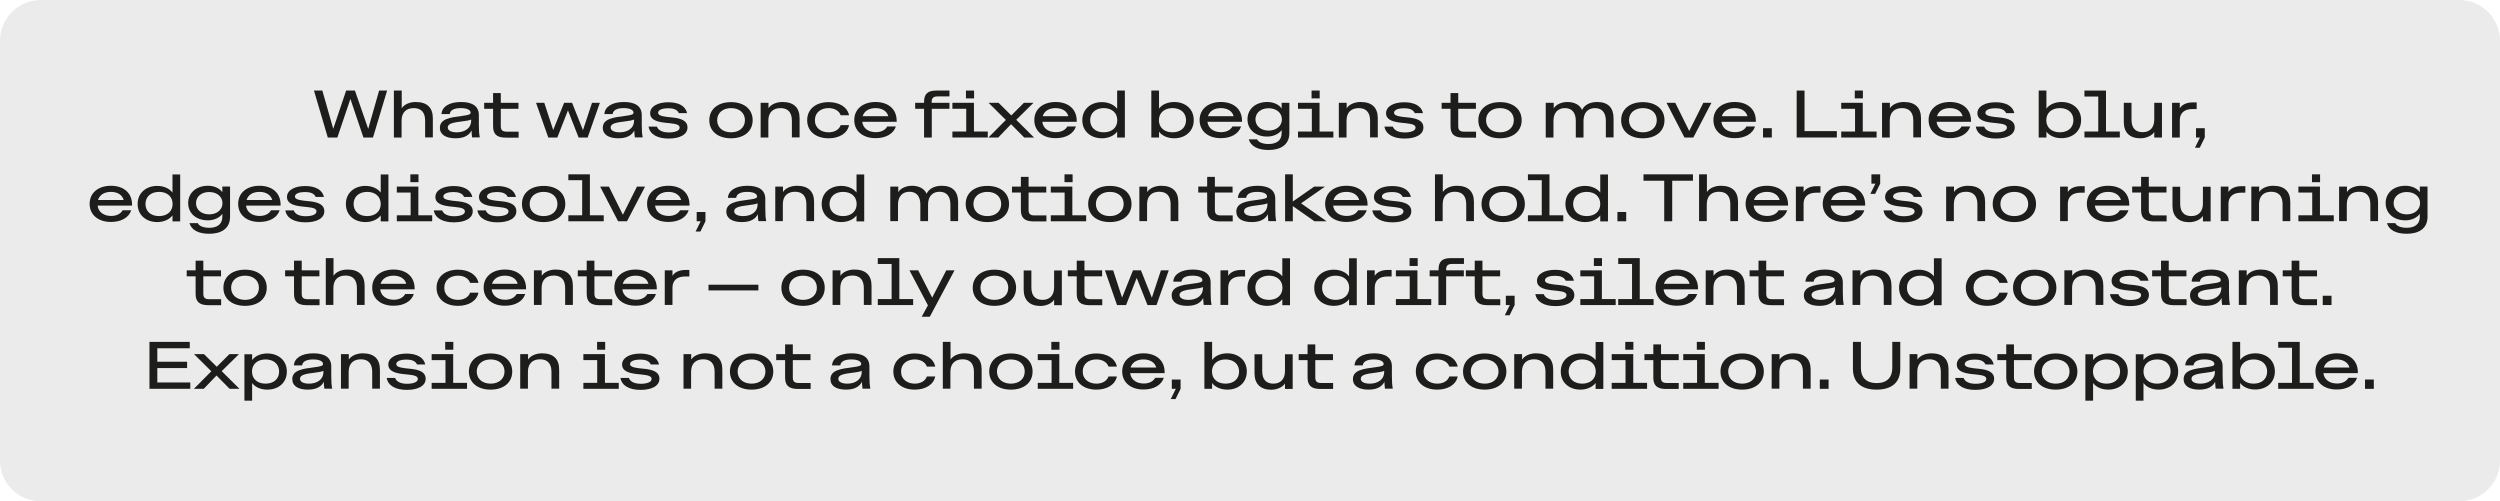 <?xml version="1.0" encoding="utf-8"?>
<!-- Generator: Adobe Illustrator 29.5.1, SVG Export Plug-In . SVG Version: 9.03 Build 0)  -->
<svg version="1.1" id="Calque_1" xmlns="http://www.w3.org/2000/svg" xmlns:xlink="http://www.w3.org/1999/xlink" x="0px" y="0px"
	 width="1880px" height="377px" viewBox="0 0 1880 377" style="enable-background:new 0 0 1880 377;" xml:space="preserve">
<style type="text/css">
	.Ombre_x0020_portée{fill:none;}
	.Lueur_x0020_externe_x0020_5 pt{fill:none;}
	.Néon_x0020_bleu{fill:none;stroke:#8AACDA;stroke-width:7;stroke-linecap:round;stroke-linejoin:round;}
	.Ton_x0020_clair_x0020_chrome{fill:url(#SVGID_1_);stroke:#FFFFFF;stroke-width:0.363;stroke-miterlimit:1;}
	.Swing_GS{fill:#FFDD00;}
	.Alysse_GS{fill:#A6D0E4;}
	.st0{fill:#EBEBEB;}
	.st1{fill:#1D1D1B;}
	.st2{fill:none;}
	.st3{fill:#FFFF00;}
</style>
<linearGradient id="SVGID_1_" gradientUnits="userSpaceOnUse" x1="828.395" y1="6288.552" x2="828.395" y2="6287.552">
	<stop  offset="0" style="stop-color:#656565"/>
	<stop  offset="0.618" style="stop-color:#1B1B1B"/>
	<stop  offset="0.629" style="stop-color:#545454"/>
	<stop  offset="0.983" style="stop-color:#3E3E3E"/>
</linearGradient>
<path class="st0" d="M1849.3,377H30.7C13.7,377,0,363.2,0,346.3L0,30.7C0,13.7,13.7,0,30.7,0l1818.6,0c17,0,30.7,13.7,30.7,30.7
	v315.6C1880,363.2,1866.3,377,1849.3,377z"/>
<g>
	<path class="st1" d="M236.1,68.1h6.3l8.2,28.8l9.7-28.8h6.6l10,28.8l8.2-28.8h6l-10.6,35.3h-7.2l-9.8-29l-9.8,29h-7.2L236.1,68.1z"
		/>
	<path class="st1" d="M296.3,68.1h5.8v13.3c1.8-2.9,6-4.7,10.5-4.7c8.5,0,12.9,4.2,12.9,12.2v14.4h-5.8V90.7c0-6.2-3-9.4-8.5-9.4
		c-5.6,0-9.2,3.1-9.2,9.4v12.7h-5.8V68.1z"/>
	<path class="st1" d="M330.8,96.1c0-6.8,7.9-7.8,16.5-8.9c5.5-0.7,6.6-1.2,6.6-2.5c0-1.9-2.5-3.4-7.4-3.4c-4.9,0-8,1.5-8.3,4.5H332
		c0.3-5.4,5.6-9.1,14.7-9.1c8.1,0,13.4,2.9,13.4,9.8v7.2c0,4.6,0.2,6.8,0.7,9.6H355c-0.2-1.5-0.4-3.7-0.4-5.2c-1.6,3.2-5,5.9-12,5.9
		C335.5,104,330.8,101.4,330.8,96.1z M354.3,90.7v-0.8c-1.7,0.7-3.6,1-6.9,1.4c-6.3,0.8-10.7,1.5-10.7,4.5c0,2.4,2.7,3.7,6.8,3.7
		C349.3,99.5,354.3,96.6,354.3,90.7z"/>
	<path class="st1" d="M370.8,94.9V81.8h-6.7v-4.5h6.7V70h5.8v7.3h13.3v4.5h-13.3v13.1c0,3.1,1.4,4.1,4.5,4.1h8.9v4.5H380
		C373.3,103.4,370.8,100.6,370.8,94.9z"/>
	<path class="st1" d="M403.1,77.3h6.2l6.7,20.5l8.2-20.5h6l8.2,20.6l6.8-20.6h5.9l-9.2,26.1h-6.8L427.1,83l-8,20.4h-6.8L403.1,77.3z
		"/>
	<path class="st1" d="M453.3,96.1c0-6.8,7.9-7.8,16.5-8.9c5.5-0.7,6.6-1.2,6.6-2.5c0-1.9-2.5-3.4-7.4-3.4c-4.9,0-8,1.5-8.3,4.5h-6.2
		c0.3-5.4,5.6-9.1,14.7-9.1c8.1,0,13.4,2.9,13.4,9.8v7.2c0,4.6,0.2,6.8,0.7,9.6h-5.9c-0.2-1.5-0.4-3.7-0.4-5.2
		c-1.6,3.2-5,5.9-12,5.9C458,104,453.3,101.4,453.3,96.1z M476.8,90.7v-0.8c-1.7,0.7-3.6,1-6.9,1.4c-6.3,0.8-10.7,1.5-10.7,4.5
		c0,2.4,2.7,3.7,6.8,3.7C471.8,99.5,476.8,96.6,476.8,90.7z"/>
	<path class="st1" d="M487.7,95.2h6.3c1,2.9,4.4,4.4,9,4.4c4.5,0,8.1-1.2,8.1-3.6c0-2.1-2.4-2.8-7-3.3l-4.7-0.5
		c-6.7-0.8-10.5-2.8-10.5-7c0-5.2,5.7-8.3,13.7-8.3c7.5,0,12.9,2.7,14.1,8.2h-6.2c-1.2-2.8-4.3-3.7-8-3.7c-3.6,0-7.6,0.9-7.6,3.4
		c0,1.6,1.8,2.5,6.5,3.1l4.7,0.5c6.5,0.7,10.9,2.6,10.9,7.4c0,5.5-5.9,8.4-14.2,8.4S488.7,101.1,487.7,95.2z"/>
	<path class="st1" d="M533.4,90.4c0-8.3,6.5-13.6,16.3-13.6c9.8,0,16.3,5.3,16.3,13.6s-6.5,13.6-16.3,13.6
		C539.9,104,533.4,98.7,533.4,90.4z M560.2,90.4c0-5.5-4.2-9.1-10.4-9.1c-6.2,0-10.5,3.6-10.5,9.1c0,5.5,4.2,9.1,10.5,9.1
		C555.9,99.5,560.2,95.9,560.2,90.4z"/>
	<path class="st1" d="M572.1,77.3h5.8v4.1c1.8-2.9,6-4.7,10.5-4.7c8.5,0,12.9,4.2,12.9,12.2v14.4h-5.8V90.7c0-6.2-3-9.4-8.5-9.4
		c-5.6,0-9.2,3.1-9.2,9.4v12.7h-5.8V77.3z"/>
	<path class="st1" d="M607,90.4c0-8.5,6.7-13.6,16.1-13.6c7.9,0,14.1,3.6,15.4,9.9h-6.3c-1.2-3.5-4.8-5.4-9.1-5.4
		c-5.7,0-10.3,3.2-10.3,9.1s4.7,9.1,10.3,9.1c4.3,0,7.9-1.9,9.1-5.4h6.3c-1.3,6.3-7.5,9.9-15.4,9.9C613.7,104,607,98.9,607,90.4z"/>
	<path class="st1" d="M642.4,90.3c0-8.5,6.8-13.6,16-13.6c9.3,0,15.9,5.1,15.9,14.2v0.7h-25.9c0.6,5.1,4.9,7.8,10.2,7.8
		c3.9,0,7.1-1.5,8.6-4.3h6.5c-1.8,5.6-7.7,8.8-15.1,8.8C649.2,104,642.4,98.8,642.4,90.3z M648.7,87.4h19.3c-1-3.8-4.6-6.1-9.6-6.1
		C653.5,81.3,649.9,83.5,648.7,87.4z"/>
	<path class="st1" d="M694.9,81.8h-6.7v-4.5h6.7v-0.7c0-5.7,2.5-8.5,9.2-8.5h9.9v4.4h-8.9c-3,0-4.5,1.1-4.5,4.1v0.7H714v4.5h-13.3
		v21.6h-5.8V81.8z"/>
	<path class="st1" d="M716.2,77.3h16.2v21.6h10.4v4.5h-26.6v-4.5h10.4V81.8h-10.4V77.3z M726.4,68.1h6.1V74h-6.1V68.1z"/>
	<path class="st1" d="M756.4,90.2l-13-12.9h7.5l9.6,9.5l9.5-9.5h7.2l-13,12.8l13.4,13.3h-7.4l-9.9-10l-9.6,10h-7.4L756.4,90.2z"/>
	<path class="st1" d="M777.8,90.3c0-8.5,6.8-13.6,16-13.6c9.3,0,15.9,5.1,15.9,14.2v0.7h-25.9c0.6,5.1,4.9,7.8,10.2,7.8
		c3.9,0,7.1-1.5,8.6-4.3h6.5c-1.8,5.6-7.7,8.8-15.1,8.8C784.5,104,777.8,98.8,777.8,90.3z M784.1,87.4h19.3c-1-3.8-4.6-6.1-9.6-6.1
		C788.8,81.3,785.3,83.5,784.1,87.4z"/>
	<path class="st1" d="M813.9,90.4c0-8.7,6.8-13.6,14.7-13.6c5.2,0,9.3,2.1,11.5,5V68.1h5.8v35.3h-5.8V99c-2.2,2.9-6.3,5-11.5,5
		C820.7,104,813.9,99.1,813.9,90.4z M840.2,90.4c0-5.5-4-9.1-10.2-9.1c-6.1,0-10.2,3.6-10.2,9.1c0,5.5,4,9.1,10.2,9.1
		C836.2,99.5,840.2,95.9,840.2,90.4z"/>
	<path class="st1" d="M871.6,99v4.4h-5.8V68.1h5.8v13.6c2-2.9,6.2-5,11.4-5c8,0,14.7,4.9,14.7,13.6S891,104,883,104
		C877.8,104,873.6,101.9,871.6,99z M891.9,90.4c0-5.5-4-9.1-10.2-9.1c-6.1,0-10.2,3.6-10.2,9.1c0,5.5,4,9.1,10.2,9.1
		C887.9,99.5,891.9,95.9,891.9,90.4z"/>
	<path class="st1" d="M902.1,90.3c0-8.5,6.8-13.6,16-13.6c9.3,0,15.9,5.1,15.9,14.2v0.7H908c0.6,5.1,4.9,7.8,10.2,7.8
		c3.9,0,7.1-1.5,8.6-4.3h6.5c-1.8,5.6-7.7,8.8-15.1,8.8C908.8,104,902.1,98.8,902.1,90.3z M908.4,87.4h19.3c-1-3.8-4.6-6.1-9.6-6.1
		C913.1,81.3,909.6,83.5,908.4,87.4z"/>
	<path class="st1" d="M939.1,104.8h6.3c0.8,2.1,4.1,3.5,8.5,3.5c5.6,0,9.9-2.3,9.9-8.3v-2.2c-1.7,2.5-5.7,4.9-10.8,4.9
		c-8.8,0-14.9-5.2-14.9-13c0-7.7,6.1-13,14.9-13c5.2,0,9.1,2.3,10.8,4.9v-4.3h5.8V100c0,9.2-7,12.8-15.7,12.8
		C945.9,112.8,940.5,109.9,939.1,104.8z M964,89.8c0-5-4.2-8.4-10-8.4c-5.8,0-9.9,3.4-9.9,8.4s4.2,8.4,9.9,8.4
		C959.8,98.2,964,94.7,964,89.8z"/>
	<path class="st1" d="M976.1,77.3h16.2v21.6h10.4v4.5h-26.6v-4.5h10.4V81.8h-10.4V77.3z M986.3,68.1h6.1V74h-6.1V68.1z"/>
	<path class="st1" d="M1006.9,77.3h5.8v4.1c1.8-2.9,6-4.7,10.5-4.7c8.5,0,12.9,4.2,12.9,12.2v14.4h-5.8V90.7c0-6.2-3-9.4-8.5-9.4
		c-5.6,0-9.2,3.1-9.2,9.4v12.7h-5.8V77.3z"/>
	<path class="st1" d="M1041.1,95.2h6.3c1,2.9,4.4,4.4,9,4.4c4.5,0,8.1-1.2,8.1-3.6c0-2.1-2.4-2.8-7-3.3l-4.7-0.5
		c-6.7-0.8-10.5-2.8-10.5-7c0-5.2,5.7-8.3,13.7-8.3c7.5,0,12.9,2.7,14.1,8.2h-6.2c-1.2-2.8-4.3-3.7-8-3.7c-3.6,0-7.6,0.9-7.6,3.4
		c0,1.6,1.8,2.5,6.5,3.1l4.7,0.5c6.5,0.7,10.9,2.6,10.9,7.4c0,5.5-5.9,8.4-14.2,8.4S1042.1,101.1,1041.1,95.2z"/>
	<path class="st1" d="M1090.8,94.9V81.8h-6.7v-4.5h6.7V70h5.8v7.3h13.3v4.5h-13.3v13.1c0,3.1,1.4,4.1,4.5,4.1h8.9v4.5h-9.9
		C1093.3,103.4,1090.8,100.6,1090.8,94.9z"/>
	<path class="st1" d="M1111.7,90.4c0-8.3,6.5-13.6,16.3-13.6c9.8,0,16.3,5.3,16.3,13.6s-6.5,13.6-16.3,13.6
		C1118.2,104,1111.7,98.7,1111.7,90.4z M1138.4,90.4c0-5.5-4.2-9.1-10.4-9.1c-6.2,0-10.5,3.6-10.5,9.1c0,5.5,4.2,9.1,10.5,9.1
		C1134.2,99.5,1138.4,95.9,1138.4,90.4z"/>
	<path class="st1" d="M1162.6,77.3h5.8v4.2c1.5-2.7,5.6-4.8,10.3-4.8c5.3,0,9.4,2.2,11,6c1.8-3.9,6-6,11.5-6
		c8.1,0,12.2,4.4,12.2,12.2v14.4h-5.8V90.9c0-6.1-2.8-9.6-8.2-9.6c-5.1,0-8.6,3.3-8.6,9.6v12.5h-5.8V90.9c0-6.1-2.8-9.6-8.2-9.6
		c-5.1,0-8.6,3.3-8.6,9.6v12.5h-5.8V77.3z"/>
	<path class="st1" d="M1219.1,90.4c0-8.3,6.5-13.6,16.3-13.6c9.8,0,16.3,5.3,16.3,13.6s-6.5,13.6-16.3,13.6
		C1225.6,104,1219.1,98.7,1219.1,90.4z M1245.9,90.4c0-5.5-4.2-9.1-10.4-9.1c-6.2,0-10.5,3.6-10.5,9.1c0,5.5,4.2,9.1,10.5,9.1
		C1241.6,99.5,1245.9,95.9,1245.9,90.4z"/>
	<path class="st1" d="M1253.2,77.3h6.6l10.5,21.2l10.6-21.2h6.1l-13.6,26.1h-6.7L1253.2,77.3z"/>
	<path class="st1" d="M1288.5,90.3c0-8.5,6.8-13.6,16-13.6c9.3,0,15.9,5.1,15.9,14.2v0.7h-25.9c0.6,5.1,4.9,7.8,10.2,7.8
		c3.9,0,7.1-1.5,8.6-4.3h6.5c-1.8,5.6-7.7,8.8-15.1,8.8C1295.2,104,1288.5,98.8,1288.5,90.3z M1294.8,87.4h19.3
		c-1-3.8-4.6-6.1-9.6-6.1C1299.6,81.3,1296,83.5,1294.8,87.4z"/>
	<path class="st1" d="M1325.8,103.4v-7h6.6v7H1325.8z"/>
	<path class="st1" d="M1351.1,68.1h5.9v30.5h24.3v4.8h-30.2V68.1z"/>
	<path class="st1" d="M1384.6,77.3h16.2v21.6h10.4v4.5h-26.6v-4.5h10.4V81.8h-10.4V77.3z M1394.8,68.1h6.1V74h-6.1V68.1z"/>
	<path class="st1" d="M1415.4,77.3h5.8v4.1c1.8-2.9,6-4.7,10.5-4.7c8.5,0,12.9,4.2,12.9,12.2v14.4h-5.8V90.7c0-6.2-3-9.4-8.5-9.4
		c-5.6,0-9.2,3.1-9.2,9.4v12.7h-5.8V77.3z"/>
	<path class="st1" d="M1450.3,90.3c0-8.5,6.8-13.6,16-13.6c9.3,0,15.9,5.1,15.9,14.2v0.7h-25.9c0.6,5.1,4.9,7.8,10.2,7.8
		c3.9,0,7.1-1.5,8.6-4.3h6.5c-1.8,5.6-7.7,8.8-15.1,8.8C1457,104,1450.3,98.8,1450.3,90.3z M1456.6,87.4h19.3
		c-1-3.8-4.6-6.1-9.6-6.1C1461.3,81.3,1457.8,83.5,1456.6,87.4z"/>
	<path class="st1" d="M1485.8,95.2h6.3c1,2.9,4.4,4.4,9,4.4c4.5,0,8.1-1.2,8.1-3.6c0-2.1-2.4-2.8-7-3.3l-4.7-0.5
		c-6.7-0.8-10.5-2.8-10.5-7c0-5.2,5.7-8.3,13.7-8.3c7.5,0,12.9,2.7,14.1,8.2h-6.2c-1.2-2.8-4.3-3.7-8-3.7c-3.6,0-7.6,0.9-7.6,3.4
		c0,1.6,1.8,2.5,6.5,3.1l4.7,0.5c6.5,0.7,10.9,2.6,10.9,7.4c0,5.5-5.9,8.4-14.2,8.4S1486.7,101.1,1485.8,95.2z"/>
	<path class="st1" d="M1538.9,99v4.4h-5.8V68.1h5.8v13.6c2-2.9,6.2-5,11.4-5c8,0,14.7,4.9,14.7,13.6s-6.7,13.6-14.7,13.6
		C1545.2,104,1541,101.9,1538.9,99z M1559.2,90.4c0-5.5-4-9.1-10.2-9.1c-6.1,0-10.2,3.6-10.2,9.1c0,5.5,4,9.1,10.2,9.1
		C1555.2,99.5,1559.2,95.9,1559.2,90.4z"/>
	<path class="st1" d="M1567.5,68.1h16.2v30.8h10.4v4.5h-26.6v-4.5h10.4V72.6h-10.4V68.1z"/>
	<path class="st1" d="M1597.1,91.8V77.3h5.8v12.8c0,6.1,2.9,9.3,8.4,9.3c5.8,0,8.7-3.9,8.7-9.4V77.3h5.8v26.1h-5.8v-4.2
		c-1.1,2.1-5,4.8-10.5,4.8C1601.5,104,1597.1,99.6,1597.1,91.8z"/>
	<path class="st1" d="M1633.4,77.3h5.8v4.1c1.6-2.6,4.9-4.4,9.8-4.4h2.9V82h-3.2c-5.9,0-9.5,2.9-9.5,8.4v13h-5.8V77.3z"/>
	<path class="st1" d="M1654.4,103.4h-3v-7h6.6v7l-3.8,7.7h-3.6L1654.4,103.4z"/>
	<path class="st1" d="M67.4,153.3c0-8.5,6.8-13.6,16-13.6c9.3,0,15.9,5.1,15.9,14.2v0.7H73.4c0.6,5.1,4.9,7.8,10.2,7.8
		c3.9,0,7.1-1.5,8.6-4.3h6.5c-1.8,5.6-7.7,8.8-15.1,8.8C74.2,167,67.4,161.8,67.4,153.3z M73.7,150.4h19.3c-1-3.8-4.6-6.1-9.6-6.1
		C78.5,144.3,74.9,146.5,73.7,150.4z"/>
	<path class="st1" d="M103.5,153.4c0-8.7,6.8-13.6,14.7-13.6c5.2,0,9.3,2.1,11.5,5v-13.6h5.8v35.3h-5.8V162c-2.2,2.9-6.3,5-11.5,5
		C110.3,167,103.5,162.1,103.5,153.4z M129.8,153.4c0-5.5-4-9.1-10.2-9.1c-6.1,0-10.2,3.6-10.2,9.1c0,5.5,4,9.1,10.2,9.1
		C125.8,162.5,129.8,158.9,129.8,153.4z"/>
	<path class="st1" d="M142.5,167.8h6.3c0.8,2.1,4.1,3.5,8.5,3.5c5.6,0,9.9-2.3,9.9-8.3v-2.2c-1.7,2.5-5.7,4.9-10.8,4.9
		c-8.8,0-14.9-5.2-14.9-13c0-7.7,6.1-13,14.9-13c5.2,0,9.1,2.3,10.8,4.9v-4.3h5.8V163c0,9.2-7,12.8-15.7,12.8
		C149.2,175.8,143.9,172.9,142.5,167.8z M167.3,152.8c0-5-4.2-8.4-10-8.4c-5.8,0-9.9,3.4-9.9,8.4s4.2,8.4,9.9,8.4
		C163.2,161.2,167.3,157.7,167.3,152.8z"/>
	<path class="st1" d="M179.1,153.3c0-8.5,6.8-13.6,16-13.6c9.3,0,15.9,5.1,15.9,14.2v0.7H185c0.6,5.1,4.9,7.8,10.2,7.8
		c3.9,0,7.1-1.5,8.6-4.3h6.5c-1.8,5.6-7.7,8.8-15.1,8.8C185.8,167,179.1,161.8,179.1,153.3z M185.4,150.4h19.3
		c-1-3.8-4.6-6.1-9.6-6.1C190.1,144.3,186.6,146.5,185.4,150.4z"/>
	<path class="st1" d="M214.6,158.2h6.3c1,2.9,4.4,4.4,9,4.4c4.5,0,8.1-1.2,8.1-3.6c0-2.1-2.4-2.8-7-3.3l-4.7-0.5
		c-6.7-0.8-10.5-2.8-10.5-7c0-5.2,5.7-8.3,13.7-8.3c7.5,0,12.9,2.7,14.1,8.2h-6.2c-1.2-2.8-4.3-3.7-8-3.7c-3.6,0-7.6,0.9-7.6,3.4
		c0,1.6,1.8,2.5,6.5,3.1l4.7,0.5c6.5,0.7,10.9,2.6,10.9,7.4c0,5.5-5.9,8.4-14.2,8.4S215.5,164.1,214.6,158.2z"/>
	<path class="st1" d="M260.1,153.4c0-8.7,6.8-13.6,14.7-13.6c5.2,0,9.3,2.1,11.5,5v-13.6h5.8v35.3h-5.8V162c-2.2,2.9-6.3,5-11.5,5
		C266.8,167,260.1,162.1,260.1,153.4z M286.3,153.4c0-5.5-4-9.1-10.2-9.1c-6.1,0-10.2,3.6-10.2,9.1c0,5.5,4,9.1,10.2,9.1
		C282.3,162.5,286.3,158.9,286.3,153.4z"/>
	<path class="st1" d="M298.4,140.3h16.2v21.6H325v4.5h-26.6v-4.5h10.4v-17.1h-10.4V140.3z M308.6,131.1h6.1v5.9h-6.1V131.1z"/>
	<path class="st1" d="M326.2,158.2h6.3c1,2.9,4.4,4.4,9,4.4c4.5,0,8.1-1.2,8.1-3.6c0-2.1-2.4-2.8-7-3.3l-4.7-0.5
		c-6.7-0.8-10.5-2.8-10.5-7c0-5.2,5.7-8.3,13.7-8.3c7.5,0,12.9,2.7,14.1,8.2H349c-1.2-2.8-4.3-3.7-8-3.7c-3.6,0-7.6,0.9-7.6,3.4
		c0,1.6,1.8,2.5,6.5,3.1l4.7,0.5c6.5,0.7,10.9,2.6,10.9,7.4c0,5.5-5.9,8.4-14.2,8.4S327.2,164.1,326.2,158.2z"/>
	<path class="st1" d="M359,158.2h6.3c1,2.9,4.4,4.4,9,4.4c4.5,0,8.1-1.2,8.1-3.6c0-2.1-2.4-2.8-7-3.3l-4.7-0.5
		c-6.7-0.8-10.5-2.8-10.5-7c0-5.2,5.7-8.3,13.7-8.3c7.5,0,12.9,2.7,14.1,8.2h-6.2c-1.2-2.8-4.3-3.7-8-3.7c-3.6,0-7.6,0.9-7.6,3.4
		c0,1.6,1.8,2.5,6.5,3.1l4.7,0.5c6.5,0.7,10.9,2.6,10.9,7.4c0,5.5-5.9,8.4-14.2,8.4S360,164.1,359,158.2z"/>
	<path class="st1" d="M392.5,153.4c0-8.3,6.5-13.6,16.3-13.6c9.8,0,16.3,5.3,16.3,13.6s-6.5,13.6-16.3,13.6
		C399,167,392.5,161.7,392.5,153.4z M419.2,153.4c0-5.5-4.2-9.1-10.4-9.1c-6.2,0-10.5,3.6-10.5,9.1c0,5.5,4.2,9.1,10.5,9.1
		C415,162.5,419.2,158.9,419.2,153.4z"/>
	<path class="st1" d="M427.4,131.1h16.2v30.8H454v4.5h-26.6v-4.5h10.4v-26.4h-10.4V131.1z"/>
	<path class="st1" d="M451.3,140.3h6.6l10.5,21.2l10.6-21.2h6.1l-13.6,26.1h-6.7L451.3,140.3z"/>
	<path class="st1" d="M486.6,153.3c0-8.5,6.8-13.6,16-13.6c9.3,0,15.9,5.1,15.9,14.2v0.7h-25.9c0.6,5.1,4.9,7.8,10.2,7.8
		c3.9,0,7.1-1.5,8.6-4.3h6.5c-1.8,5.6-7.7,8.8-15.1,8.8C493.3,167,486.6,161.8,486.6,153.3z M492.9,150.4h19.3
		c-1-3.8-4.6-6.1-9.6-6.1C497.7,144.3,494.1,146.5,492.9,150.4z"/>
	<path class="st1" d="M526.9,166.4h-3v-7h6.6v7l-3.8,7.7h-3.6L526.9,166.4z"/>
	<path class="st1" d="M546.2,159.1c0-6.8,7.9-7.8,16.5-8.9c5.5-0.7,6.6-1.2,6.6-2.5c0-1.9-2.5-3.4-7.4-3.4c-4.9,0-8,1.5-8.3,4.5
		h-6.2c0.3-5.4,5.6-9.1,14.7-9.1c8.1,0,13.4,2.9,13.4,9.8v7.2c0,4.6,0.2,6.8,0.7,9.6h-5.9c-0.2-1.5-0.4-3.7-0.4-5.2
		c-1.6,3.2-5,5.9-12,5.9S546.2,164.4,546.2,159.1z M569.7,153.7v-0.8c-1.7,0.7-3.6,1-6.9,1.4c-6.3,0.8-10.7,1.5-10.7,4.5
		c0,2.4,2.7,3.7,6.8,3.7C564.7,162.5,569.7,159.6,569.7,153.7z"/>
	<path class="st1" d="M583,140.3h5.8v4.1c1.8-2.9,6-4.7,10.5-4.7c8.5,0,12.9,4.2,12.9,12.2v14.4h-5.8v-12.7c0-6.2-3-9.4-8.5-9.4
		c-5.6,0-9.2,3.1-9.2,9.4v12.7H583V140.3z"/>
	<path class="st1" d="M617.9,153.4c0-8.7,6.8-13.6,14.7-13.6c5.2,0,9.3,2.1,11.5,5v-13.6h5.8v35.3h-5.8V162c-2.2,2.9-6.3,5-11.5,5
		C624.7,167,617.9,162.1,617.9,153.4z M644.2,153.4c0-5.5-4-9.1-10.2-9.1c-6.1,0-10.2,3.6-10.2,9.1c0,5.5,4,9.1,10.2,9.1
		C640.2,162.5,644.2,158.9,644.2,153.4z"/>
	<path class="st1" d="M669.7,140.3h5.8v4.2c1.5-2.7,5.6-4.8,10.3-4.8c5.3,0,9.4,2.2,11,6c1.8-3.9,6-6,11.5-6
		c8.1,0,12.2,4.4,12.2,12.2v14.4h-5.8v-12.5c0-6.1-2.8-9.6-8.2-9.6c-5.1,0-8.6,3.3-8.6,9.6v12.5h-5.8v-12.5c0-6.1-2.8-9.6-8.2-9.6
		c-5.1,0-8.6,3.3-8.6,9.6v12.5h-5.8V140.3z"/>
	<path class="st1" d="M726.2,153.4c0-8.3,6.5-13.6,16.3-13.6c9.8,0,16.3,5.3,16.3,13.6s-6.5,13.6-16.3,13.6
		C732.7,167,726.2,161.7,726.2,153.4z M752.9,153.4c0-5.5-4.2-9.1-10.4-9.1c-6.2,0-10.5,3.6-10.5,9.1c0,5.5,4.2,9.1,10.5,9.1
		C748.7,162.5,752.9,158.9,752.9,153.4z"/>
	<path class="st1" d="M767.7,157.9v-13.1H761v-4.5h6.7V133h5.8v7.3h13.3v4.5h-13.3v13.1c0,3.1,1.4,4.1,4.5,4.1h8.9v4.5h-9.9
		C770.2,166.4,767.7,163.6,767.7,157.9z"/>
	<path class="st1" d="M790.2,140.3h16.2v21.6h10.4v4.5h-26.6v-4.5h10.4v-17.1h-10.4V140.3z M800.5,131.1h6.1v5.9h-6.1V131.1z"/>
	<path class="st1" d="M818.3,153.4c0-8.3,6.5-13.6,16.3-13.6c9.8,0,16.3,5.3,16.3,13.6s-6.5,13.6-16.3,13.6
		C824.7,167,818.3,161.7,818.3,153.4z M845,153.4c0-5.5-4.2-9.1-10.4-9.1c-6.2,0-10.5,3.6-10.5,9.1c0,5.5,4.2,9.1,10.5,9.1
		C840.8,162.5,845,158.9,845,153.4z"/>
	<path class="st1" d="M856.9,140.3h5.8v4.1c1.8-2.9,6-4.7,10.5-4.7c8.5,0,12.9,4.2,12.9,12.2v14.4h-5.8v-12.7c0-6.2-3-9.4-8.5-9.4
		c-5.6,0-9.2,3.1-9.2,9.4v12.7h-5.8V140.3z"/>
	<path class="st1" d="M907.8,157.9v-13.1h-6.7v-4.5h6.7V133h5.8v7.3h13.3v4.5h-13.3v13.1c0,3.1,1.4,4.1,4.5,4.1h8.9v4.5H917
		C910.3,166.4,907.8,163.6,907.8,157.9z"/>
	<path class="st1" d="M929.7,159.1c0-6.8,7.9-7.8,16.5-8.9c5.5-0.7,6.6-1.2,6.6-2.5c0-1.9-2.5-3.4-7.4-3.4c-4.9,0-8,1.5-8.3,4.5
		h-6.2c0.3-5.4,5.6-9.1,14.7-9.1c8.1,0,13.4,2.9,13.4,9.8v7.2c0,4.6,0.2,6.8,0.7,9.6h-5.9c-0.2-1.5-0.4-3.7-0.4-5.2
		c-1.6,3.2-5,5.9-12,5.9C934.3,167,929.7,164.4,929.7,159.1z M953.1,153.7v-0.8c-1.7,0.7-3.6,1-6.9,1.4c-6.3,0.8-10.7,1.5-10.7,4.5
		c0,2.4,2.7,3.7,6.8,3.7C948.1,162.5,953.1,159.6,953.1,153.7z"/>
	<path class="st1" d="M966.4,131.1h5.8v20.4l16.1-11.2h8.1l-18,12.6l19.2,13.5h-9.1L972.2,155v11.4h-5.8V131.1z"/>
	<path class="st1" d="M996.5,153.3c0-8.5,6.8-13.6,16-13.6c9.3,0,15.9,5.1,15.9,14.2v0.7h-25.9c0.6,5.1,4.9,7.8,10.2,7.8
		c3.9,0,7.1-1.5,8.6-4.3h6.5c-1.8,5.6-7.7,8.8-15.1,8.8C1003.2,167,996.5,161.8,996.5,153.3z M1002.8,150.4h19.3
		c-1-3.8-4.6-6.1-9.6-6.1C1007.5,144.3,1004,146.5,1002.8,150.4z"/>
	<path class="st1" d="M1032,158.2h6.3c1,2.9,4.4,4.4,9,4.4c4.5,0,8.1-1.2,8.1-3.6c0-2.1-2.4-2.8-7-3.3l-4.7-0.5
		c-6.7-0.8-10.5-2.8-10.5-7c0-5.2,5.7-8.3,13.7-8.3c7.5,0,12.9,2.7,14.1,8.2h-6.2c-1.2-2.8-4.3-3.7-8-3.7c-3.6,0-7.6,0.9-7.6,3.4
		c0,1.6,1.8,2.5,6.5,3.1l4.7,0.5c6.5,0.7,10.9,2.6,10.9,7.4c0,5.5-5.9,8.4-14.2,8.4S1032.9,164.1,1032,158.2z"/>
	<path class="st1" d="M1079.2,131.1h5.8v13.3c1.8-2.9,6-4.7,10.5-4.7c8.5,0,12.9,4.2,12.9,12.2v14.4h-5.8v-12.7c0-6.2-3-9.4-8.5-9.4
		c-5.6,0-9.2,3.1-9.2,9.4v12.7h-5.8V131.1z"/>
	<path class="st1" d="M1114.1,153.4c0-8.3,6.5-13.6,16.3-13.6c9.8,0,16.3,5.3,16.3,13.6s-6.5,13.6-16.3,13.6
		C1120.6,167,1114.1,161.7,1114.1,153.4z M1140.8,153.4c0-5.5-4.2-9.1-10.4-9.1c-6.2,0-10.5,3.6-10.5,9.1c0,5.5,4.2,9.1,10.5,9.1
		C1136.6,162.5,1140.8,158.9,1140.8,153.4z"/>
	<path class="st1" d="M1149,131.1h16.2v30.8h10.4v4.5H1149v-4.5h10.4v-26.4H1149V131.1z"/>
	<path class="st1" d="M1177.2,153.4c0-8.7,6.8-13.6,14.7-13.6c5.2,0,9.3,2.1,11.5,5v-13.6h5.8v35.3h-5.8V162c-2.2,2.9-6.3,5-11.5,5
		C1183.9,167,1177.2,162.1,1177.2,153.4z M1203.4,153.4c0-5.5-4-9.1-10.2-9.1c-6.1,0-10.2,3.6-10.2,9.1c0,5.5,4,9.1,10.2,9.1
		C1199.4,162.5,1203.4,158.9,1203.4,153.4z"/>
	<path class="st1" d="M1216.3,166.4v-7h6.6v7H1216.3z"/>
	<path class="st1" d="M1251.5,135.9h-15.6v-4.8h37.2v4.8h-15.6v30.5h-6V135.9z"/>
	<path class="st1" d="M1277.8,131.1h5.8v13.3c1.8-2.9,6-4.7,10.5-4.7c8.5,0,12.9,4.2,12.9,12.2v14.4h-5.8v-12.7c0-6.2-3-9.4-8.5-9.4
		c-5.6,0-9.2,3.1-9.2,9.4v12.7h-5.8V131.1z"/>
	<path class="st1" d="M1312.7,153.3c0-8.5,6.8-13.6,16-13.6c9.3,0,15.9,5.1,15.9,14.2v0.7h-25.9c0.6,5.1,4.9,7.8,10.2,7.8
		c3.9,0,7.1-1.5,8.6-4.3h6.5c-1.8,5.6-7.7,8.8-15.1,8.8C1319.4,167,1312.7,161.8,1312.7,153.3z M1319,150.4h19.3
		c-1-3.8-4.6-6.1-9.6-6.1C1323.8,144.3,1320.2,146.5,1319,150.4z"/>
	<path class="st1" d="M1350.5,140.3h5.8v4.1c1.6-2.6,4.9-4.4,9.8-4.4h2.9v4.9h-3.2c-5.9,0-9.5,2.9-9.5,8.4v13h-5.8V140.3z"/>
	<path class="st1" d="M1370.7,153.3c0-8.5,6.8-13.6,16-13.6c9.3,0,15.9,5.1,15.9,14.2v0.7h-25.9c0.6,5.1,4.9,7.8,10.2,7.8
		c3.9,0,7.1-1.5,8.6-4.3h6.5c-1.8,5.6-7.7,8.8-15.1,8.8C1377.4,167,1370.7,161.8,1370.7,153.3z M1377,150.4h19.3
		c-1-3.8-4.6-6.1-9.6-6.1C1381.7,144.3,1378.2,146.5,1377,150.4z"/>
	<path class="st1" d="M1410.3,138.1h-3v-7h6.6v7l-3.8,7.7h-3.6L1410.3,138.1z"/>
	<path class="st1" d="M1416.4,158.2h6.3c1,2.9,4.4,4.4,9,4.4c4.5,0,8.1-1.2,8.1-3.6c0-2.1-2.4-2.8-7-3.3l-4.7-0.5
		c-6.7-0.8-10.5-2.8-10.5-7c0-5.2,5.7-8.3,13.7-8.3c7.5,0,12.9,2.7,14.1,8.2h-6.2c-1.2-2.8-4.3-3.7-8-3.7c-3.6,0-7.6,0.9-7.6,3.4
		c0,1.6,1.8,2.5,6.5,3.1l4.7,0.5c6.5,0.7,10.9,2.6,10.9,7.4c0,5.5-5.9,8.4-14.2,8.4S1417.3,164.1,1416.4,158.2z"/>
	<path class="st1" d="M1463.6,140.3h5.8v4.1c1.8-2.9,6-4.7,10.5-4.7c8.5,0,12.9,4.2,12.9,12.2v14.4h-5.8v-12.7c0-6.2-3-9.4-8.5-9.4
		c-5.6,0-9.2,3.1-9.2,9.4v12.7h-5.8V140.3z"/>
	<path class="st1" d="M1498.5,153.4c0-8.3,6.5-13.6,16.3-13.6c9.8,0,16.3,5.3,16.3,13.6s-6.5,13.6-16.3,13.6
		C1505,167,1498.5,161.7,1498.5,153.4z M1525.2,153.4c0-5.5-4.2-9.1-10.4-9.1c-6.2,0-10.5,3.6-10.5,9.1c0,5.5,4.2,9.1,10.5,9.1
		C1521,162.5,1525.2,158.9,1525.2,153.4z"/>
	<path class="st1" d="M1549.2,140.3h5.8v4.1c1.6-2.6,4.9-4.4,9.8-4.4h2.9v4.9h-3.2c-5.9,0-9.5,2.9-9.5,8.4v13h-5.8V140.3z"/>
	<path class="st1" d="M1569.3,153.3c0-8.5,6.8-13.6,16-13.6c9.3,0,15.9,5.1,15.9,14.2v0.7h-25.9c0.6,5.1,4.9,7.8,10.2,7.8
		c3.9,0,7.1-1.5,8.6-4.3h6.5c-1.8,5.6-7.7,8.8-15.1,8.8C1576.1,167,1569.3,161.8,1569.3,153.3z M1575.6,150.4h19.3
		c-1-3.8-4.6-6.1-9.6-6.1C1580.4,144.3,1576.8,146.5,1575.6,150.4z"/>
	<path class="st1" d="M1610.1,157.9v-13.1h-6.7v-4.5h6.7V133h5.8v7.3h13.3v4.5h-13.3v13.1c0,3.1,1.4,4.1,4.5,4.1h8.9v4.5h-9.9
		C1612.6,166.4,1610.1,163.6,1610.1,157.9z"/>
	<path class="st1" d="M1633.7,154.8v-14.4h5.8v12.8c0,6.1,2.9,9.3,8.4,9.3c5.8,0,8.7-3.9,8.7-9.4v-12.7h5.8v26.1h-5.8v-4.2
		c-1.1,2.1-5,4.8-10.5,4.8C1638.1,167,1633.7,162.6,1633.7,154.8z"/>
	<path class="st1" d="M1670,140.3h5.8v4.1c1.6-2.6,4.9-4.4,9.8-4.4h2.9v4.9h-3.2c-5.9,0-9.5,2.9-9.5,8.4v13h-5.8V140.3z"/>
	<path class="st1" d="M1693.1,140.3h5.8v4.1c1.8-2.9,6-4.7,10.5-4.7c8.5,0,12.9,4.2,12.9,12.2v14.4h-5.8v-12.7c0-6.2-3-9.4-8.5-9.4
		c-5.6,0-9.2,3.1-9.2,9.4v12.7h-5.8V140.3z"/>
	<path class="st1" d="M1728.4,140.3h16.2v21.6h10.4v4.5h-26.6v-4.5h10.4v-17.1h-10.4V140.3z M1738.6,131.1h6.1v5.9h-6.1V131.1z"/>
	<path class="st1" d="M1759.1,140.3h5.8v4.1c1.8-2.9,6-4.7,10.5-4.7c8.5,0,12.9,4.2,12.9,12.2v14.4h-5.8v-12.7c0-6.2-3-9.4-8.5-9.4
		c-5.6,0-9.2,3.1-9.2,9.4v12.7h-5.8V140.3z"/>
	<path class="st1" d="M1795,167.8h6.3c0.8,2.1,4.1,3.5,8.5,3.5c5.6,0,9.9-2.3,9.9-8.3v-2.2c-1.7,2.5-5.7,4.9-10.8,4.9
		c-8.8,0-14.9-5.2-14.9-13c0-7.7,6.1-13,14.9-13c5.2,0,9.1,2.3,10.8,4.9v-4.3h5.8V163c0,9.2-7,12.8-15.7,12.8
		C1801.8,175.8,1796.4,172.9,1795,167.8z M1819.9,152.8c0-5-4.2-8.4-10-8.4c-5.8,0-9.9,3.4-9.9,8.4s4.2,8.4,9.9,8.4
		C1815.7,161.2,1819.9,157.7,1819.9,152.8z"/>
	<path class="st1" d="M147.1,220.9v-13.1h-6.7v-4.5h6.7V196h5.8v7.3h13.3v4.5h-13.3v13.1c0,3.1,1.4,4.1,4.5,4.1h8.9v4.5h-9.9
		C149.6,229.4,147.1,226.6,147.1,220.9z"/>
	<path class="st1" d="M168,216.4c0-8.3,6.5-13.6,16.3-13.6c9.8,0,16.3,5.3,16.3,13.6s-6.5,13.6-16.3,13.6
		C174.5,230,168,224.7,168,216.4z M194.7,216.4c0-5.5-4.2-9.1-10.4-9.1c-6.2,0-10.5,3.6-10.5,9.1c0,5.5,4.2,9.1,10.5,9.1
		C190.5,225.5,194.7,221.9,194.7,216.4z"/>
	<path class="st1" d="M221.1,220.9v-13.1h-6.7v-4.5h6.7V196h5.8v7.3h13.3v4.5h-13.3v13.1c0,3.1,1.4,4.1,4.5,4.1h8.9v4.5h-9.9
		C223.6,229.4,221.1,226.6,221.1,220.9z"/>
	<path class="st1" d="M245,194.1h5.8v13.3c1.8-2.9,6-4.7,10.5-4.7c8.5,0,12.9,4.2,12.9,12.2v14.4h-5.8v-12.7c0-6.2-3-9.4-8.5-9.4
		c-5.6,0-9.2,3.1-9.2,9.4v12.7H245V194.1z"/>
	<path class="st1" d="M279.9,216.3c0-8.5,6.8-13.6,16-13.6c9.3,0,15.9,5.1,15.9,14.2v0.7h-25.9c0.6,5.1,4.9,7.8,10.2,7.8
		c3.9,0,7.1-1.5,8.6-4.3h6.5c-1.8,5.6-7.7,8.8-15.1,8.8C286.6,230,279.9,224.8,279.9,216.3z M286.2,213.4h19.3
		c-1-3.8-4.6-6.1-9.6-6.1C291,207.3,287.4,209.5,286.2,213.4z"/>
	<path class="st1" d="M328.3,216.4c0-8.5,6.7-13.6,16.1-13.6c7.9,0,14.1,3.6,15.4,9.9h-6.3c-1.2-3.5-4.8-5.4-9.1-5.4
		c-5.7,0-10.3,3.2-10.3,9.1s4.7,9.1,10.3,9.1c4.3,0,7.9-1.9,9.1-5.4h6.3c-1.3,6.3-7.5,9.9-15.4,9.9C335,230,328.3,224.9,328.3,216.4
		z"/>
	<path class="st1" d="M363.7,216.3c0-8.5,6.8-13.6,16-13.6c9.3,0,15.9,5.1,15.9,14.2v0.7h-25.9c0.6,5.1,4.9,7.8,10.2,7.8
		c3.9,0,7.1-1.5,8.6-4.3h6.5c-1.8,5.6-7.7,8.8-15.1,8.8C370.5,230,363.7,224.8,363.7,216.3z M370,213.4h19.3c-1-3.8-4.6-6.1-9.6-6.1
		C374.8,207.3,371.2,209.5,370,213.4z"/>
	<path class="st1" d="M401.6,203.3h5.8v4.1c1.8-2.9,6-4.7,10.5-4.7c8.5,0,12.9,4.2,12.9,12.2v14.4H425v-12.7c0-6.2-3-9.4-8.5-9.4
		c-5.6,0-9.2,3.1-9.2,9.4v12.7h-5.8V203.3z"/>
	<path class="st1" d="M441.2,220.9v-13.1h-6.7v-4.5h6.7V196h5.8v7.3h13.3v4.5h-13.3v13.1c0,3.1,1.4,4.1,4.5,4.1h8.9v4.5h-9.9
		C443.7,229.4,441.2,226.6,441.2,220.9z"/>
	<path class="st1" d="M462,216.3c0-8.5,6.8-13.6,16-13.6c9.3,0,15.9,5.1,15.9,14.2v0.7H468c0.6,5.1,4.9,7.8,10.2,7.8
		c3.9,0,7.1-1.5,8.6-4.3h6.5c-1.8,5.6-7.7,8.8-15.1,8.8C468.8,230,462,224.8,462,216.3z M468.3,213.4h19.3c-1-3.8-4.6-6.1-9.6-6.1
		C473.1,207.3,469.5,209.5,468.3,213.4z"/>
	<path class="st1" d="M499.9,203.3h5.8v4.1c1.6-2.6,4.9-4.4,9.8-4.4h2.9v4.9h-3.2c-5.9,0-9.5,2.9-9.5,8.4v13h-5.8V203.3z"/>
	<path class="st1" d="M532.8,218.4v-4.3h37.5v4.3H532.8z"/>
	<path class="st1" d="M587.6,216.4c0-8.3,6.5-13.6,16.3-13.6c9.8,0,16.3,5.3,16.3,13.6s-6.5,13.6-16.3,13.6
		C594.1,230,587.6,224.7,587.6,216.4z M614.3,216.4c0-5.5-4.2-9.1-10.4-9.1c-6.2,0-10.5,3.6-10.5,9.1c0,5.5,4.2,9.1,10.5,9.1
		C610.1,225.5,614.3,221.9,614.3,216.4z"/>
	<path class="st1" d="M626.2,203.3h5.8v4.1c1.8-2.9,6-4.7,10.5-4.7c8.5,0,12.9,4.2,12.9,12.2v14.4h-5.8v-12.7c0-6.2-3-9.4-8.5-9.4
		c-5.6,0-9.2,3.1-9.2,9.4v12.7h-5.8V203.3z"/>
	<path class="st1" d="M660.1,194.1h16.2v30.8h10.4v4.5h-26.6v-4.5h10.4v-26.4h-10.4V194.1z"/>
	<path class="st1" d="M697.8,229.6l-13.9-26.3h6.6l10.5,20.5l10.6-20.5h6.2l-18.6,34.9h-6.1L697.8,229.6z"/>
	<path class="st1" d="M731.5,216.4c0-8.3,6.5-13.6,16.3-13.6c9.8,0,16.3,5.3,16.3,13.6s-6.5,13.6-16.3,13.6
		C737.9,230,731.5,224.7,731.5,216.4z M758.2,216.4c0-5.5-4.2-9.1-10.4-9.1c-6.2,0-10.5,3.6-10.5,9.1c0,5.5,4.2,9.1,10.5,9.1
		C754,225.5,758.2,221.9,758.2,216.4z"/>
	<path class="st1" d="M769.8,217.8v-14.4h5.8v12.8c0,6.1,2.9,9.3,8.4,9.3c5.8,0,8.7-3.9,8.7-9.4v-12.7h5.8v26.1h-5.8v-4.2
		c-1.1,2.1-5,4.8-10.5,4.8C774.2,230,769.8,225.6,769.8,217.8z"/>
	<path class="st1" d="M809.7,220.9v-13.1H803v-4.5h6.7V196h5.8v7.3h13.3v4.5h-13.3v13.1c0,3.1,1.4,4.1,4.5,4.1h8.9v4.5h-9.9
		C812.2,229.4,809.7,226.6,809.7,220.9z"/>
	<path class="st1" d="M830.9,203.3h6.2l6.7,20.5l8.2-20.5h6l8.2,20.6l6.8-20.6h5.9l-9.2,26.1h-6.8l-8.1-20.4l-8,20.4H840
		L830.9,203.3z"/>
	<path class="st1" d="M881.1,222.1c0-6.8,7.9-7.8,16.5-8.9c5.5-0.7,6.6-1.2,6.6-2.5c0-1.9-2.5-3.4-7.4-3.4c-4.9,0-8,1.5-8.3,4.5
		h-6.2c0.3-5.4,5.6-9.1,14.7-9.1c8.1,0,13.4,2.9,13.4,9.8v7.2c0,4.6,0.2,6.8,0.7,9.6h-5.9c-0.2-1.5-0.4-3.7-0.4-5.2
		c-1.6,3.2-5,5.9-12,5.9C885.7,230,881.1,227.4,881.1,222.1z M904.6,216.7v-0.8c-1.7,0.7-3.6,1-6.9,1.4c-6.3,0.8-10.7,1.5-10.7,4.5
		c0,2.4,2.7,3.7,6.8,3.7C899.5,225.5,904.6,222.6,904.6,216.7z"/>
	<path class="st1" d="M917.8,203.3h5.8v4.1c1.6-2.6,4.9-4.4,9.8-4.4h2.9v4.9h-3.2c-5.9,0-9.5,2.9-9.5,8.4v13h-5.8V203.3z"/>
	<path class="st1" d="M938.1,216.4c0-8.7,6.8-13.6,14.7-13.6c5.2,0,9.3,2.1,11.5,5v-13.6h5.8v35.3h-5.8V225c-2.2,2.9-6.3,5-11.5,5
		C944.9,230,938.1,225.1,938.1,216.4z M964.4,216.4c0-5.5-4-9.1-10.2-9.1c-6.1,0-10.2,3.6-10.2,9.1c0,5.5,4,9.1,10.2,9.1
		C960.4,225.5,964.4,221.9,964.4,216.4z"/>
	<path class="st1" d="M988.3,216.4c0-8.7,6.8-13.6,14.7-13.6c5.2,0,9.3,2.1,11.5,5v-13.6h5.8v35.3h-5.8V225c-2.2,2.9-6.3,5-11.5,5
		C995.1,230,988.3,225.1,988.3,216.4z M1014.6,216.4c0-5.5-4-9.1-10.2-9.1c-6.1,0-10.2,3.6-10.2,9.1c0,5.5,4,9.1,10.2,9.1
		C1010.6,225.5,1014.6,221.9,1014.6,216.4z"/>
	<path class="st1" d="M1028,203.3h5.8v4.1c1.6-2.6,4.9-4.4,9.8-4.4h2.9v4.9h-3.2c-5.9,0-9.5,2.9-9.5,8.4v13h-5.8V203.3z"/>
	<path class="st1" d="M1049.7,203.3h16.2v21.6h10.4v4.5h-26.6v-4.5h10.4v-17.1h-10.4V203.3z M1060,194.1h6.1v5.9h-6.1V194.1z"/>
	<path class="st1" d="M1081.8,207.8h-6.7v-4.5h6.7v-0.7c0-5.7,2.5-8.5,9.2-8.5h9.9v4.4h-8.9c-3,0-4.5,1.1-4.5,4.1v0.7h13.3v4.5
		h-13.3v21.6h-5.8V207.8z"/>
	<path class="st1" d="M1109,220.9v-13.1h-6.7v-4.5h6.7V196h5.8v7.3h13.3v4.5h-13.3v13.1c0,3.1,1.4,4.1,4.5,4.1h8.9v4.5h-9.9
		C1111.5,229.4,1109,226.6,1109,220.9z"/>
	<path class="st1" d="M1135.4,229.4h-3v-7h6.6v7l-3.8,7.7h-3.6L1135.4,229.4z"/>
	<path class="st1" d="M1154.6,221.2h6.3c1,2.9,4.4,4.4,9,4.4c4.5,0,8.1-1.2,8.1-3.6c0-2.1-2.4-2.8-7-3.3l-4.7-0.5
		c-6.7-0.8-10.5-2.8-10.5-7c0-5.2,5.7-8.3,13.7-8.3c7.5,0,12.9,2.7,14.1,8.2h-6.2c-1.2-2.8-4.3-3.7-8-3.7c-3.6,0-7.6,0.9-7.6,3.4
		c0,1.6,1.8,2.5,6.5,3.1l4.7,0.5c6.5,0.7,10.9,2.6,10.9,7.4c0,5.5-5.9,8.4-14.2,8.4S1155.6,227.1,1154.6,221.2z"/>
	<path class="st1" d="M1188.4,203.3h16.2v21.6h10.4v4.5h-26.6v-4.5h10.4v-17.1h-10.4V203.3z M1198.6,194.1h6.1v5.9h-6.1V194.1z"/>
	<path class="st1" d="M1216.9,194.1h16.2v30.8h10.4v4.5h-26.6v-4.5h10.4v-26.4h-10.4V194.1z"/>
	<path class="st1" d="M1245,216.3c0-8.5,6.8-13.6,16-13.6c9.3,0,15.9,5.1,15.9,14.2v0.7h-25.9c0.6,5.1,4.9,7.8,10.2,7.8
		c3.9,0,7.1-1.5,8.6-4.3h6.5c-1.8,5.6-7.7,8.8-15.1,8.8C1251.7,230,1245,224.8,1245,216.3z M1251.3,213.4h19.3
		c-1-3.8-4.6-6.1-9.6-6.1C1256,207.3,1252.5,209.5,1251.3,213.4z"/>
	<path class="st1" d="M1282.8,203.3h5.8v4.1c1.8-2.9,6-4.7,10.5-4.7c8.5,0,12.9,4.2,12.9,12.2v14.4h-5.8v-12.7c0-6.2-3-9.4-8.5-9.4
		c-5.6,0-9.2,3.1-9.2,9.4v12.7h-5.8V203.3z"/>
	<path class="st1" d="M1322.4,220.9v-13.1h-6.7v-4.5h6.7V196h5.8v7.3h13.3v4.5h-13.3v13.1c0,3.1,1.4,4.1,4.5,4.1h8.9v4.5h-9.9
		C1324.9,229.4,1322.4,226.6,1322.4,220.9z"/>
	<path class="st1" d="M1356.5,222.1c0-6.8,7.9-7.8,16.5-8.9c5.5-0.7,6.6-1.2,6.6-2.5c0-1.9-2.5-3.4-7.4-3.4c-4.9,0-8,1.5-8.3,4.5
		h-6.2c0.3-5.4,5.6-9.1,14.7-9.1c8.1,0,13.4,2.9,13.4,9.8v7.2c0,4.6,0.2,6.8,0.7,9.6h-5.9c-0.2-1.5-0.4-3.7-0.4-5.2
		c-1.6,3.2-5,5.9-12,5.9S1356.5,227.4,1356.5,222.1z M1379.9,216.7v-0.8c-1.7,0.7-3.6,1-6.9,1.4c-6.3,0.8-10.7,1.5-10.7,4.5
		c0,2.4,2.7,3.7,6.8,3.7C1374.9,225.5,1379.9,222.6,1379.9,216.7z"/>
	<path class="st1" d="M1393.2,203.3h5.8v4.1c1.8-2.9,6-4.7,10.5-4.7c8.5,0,12.9,4.2,12.9,12.2v14.4h-5.8v-12.7c0-6.2-3-9.4-8.5-9.4
		c-5.6,0-9.2,3.1-9.2,9.4v12.7h-5.8V203.3z"/>
	<path class="st1" d="M1428.1,216.4c0-8.7,6.8-13.6,14.7-13.6c5.2,0,9.3,2.1,11.5,5v-13.6h5.8v35.3h-5.8V225c-2.2,2.9-6.3,5-11.5,5
		C1434.9,230,1428.1,225.1,1428.1,216.4z M1454.4,216.4c0-5.5-4-9.1-10.2-9.1c-6.1,0-10.2,3.6-10.2,9.1c0,5.5,4,9.1,10.2,9.1
		C1450.4,225.5,1454.4,221.9,1454.4,216.4z"/>
	<path class="st1" d="M1478.3,216.4c0-8.5,6.7-13.6,16.1-13.6c7.9,0,14.1,3.6,15.4,9.9h-6.3c-1.2-3.5-4.8-5.4-9.1-5.4
		c-5.7,0-10.3,3.2-10.3,9.1s4.7,9.1,10.3,9.1c4.3,0,7.9-1.9,9.1-5.4h6.3c-1.3,6.3-7.5,9.9-15.4,9.9
		C1485.1,230,1478.3,224.9,1478.3,216.4z"/>
	<path class="st1" d="M1513.8,216.4c0-8.3,6.5-13.6,16.3-13.6c9.8,0,16.3,5.3,16.3,13.6s-6.5,13.6-16.3,13.6
		C1520.3,230,1513.8,224.7,1513.8,216.4z M1540.6,216.4c0-5.5-4.2-9.1-10.4-9.1c-6.2,0-10.5,3.6-10.5,9.1c0,5.5,4.2,9.1,10.5,9.1
		C1536.3,225.5,1540.6,221.9,1540.6,216.4z"/>
	<path class="st1" d="M1552.5,203.3h5.8v4.1c1.8-2.9,6-4.7,10.5-4.7c8.5,0,12.9,4.2,12.9,12.2v14.4h-5.8v-12.7c0-6.2-3-9.4-8.5-9.4
		c-5.6,0-9.2,3.1-9.2,9.4v12.7h-5.8V203.3z"/>
	<path class="st1" d="M1586.7,221.2h6.3c1,2.9,4.4,4.4,9,4.4c4.5,0,8.1-1.2,8.1-3.6c0-2.1-2.4-2.8-7-3.3l-4.7-0.5
		c-6.7-0.8-10.5-2.8-10.5-7c0-5.2,5.7-8.3,13.7-8.3c7.5,0,12.9,2.7,14.1,8.2h-6.2c-1.2-2.8-4.3-3.7-8-3.7c-3.6,0-7.6,0.9-7.6,3.4
		c0,1.6,1.8,2.5,6.5,3.1l4.7,0.5c6.5,0.7,10.9,2.6,10.9,7.4c0,5.5-5.9,8.4-14.2,8.4S1587.7,227.1,1586.7,221.2z"/>
	<path class="st1" d="M1625.1,220.9v-13.1h-6.7v-4.5h6.7V196h5.8v7.3h13.3v4.5h-13.3v13.1c0,3.1,1.4,4.1,4.5,4.1h8.9v4.5h-9.9
		C1627.6,229.4,1625.1,226.6,1625.1,220.9z"/>
	<path class="st1" d="M1646.9,222.1c0-6.8,7.9-7.8,16.5-8.9c5.5-0.7,6.6-1.2,6.6-2.5c0-1.9-2.5-3.4-7.4-3.4c-4.9,0-8,1.5-8.3,4.5
		h-6.2c0.3-5.4,5.6-9.1,14.7-9.1c8.1,0,13.4,2.9,13.4,9.8v7.2c0,4.6,0.2,6.8,0.7,9.6h-5.9c-0.2-1.5-0.4-3.7-0.4-5.2
		c-1.6,3.2-5,5.9-12,5.9C1651.6,230,1646.9,227.4,1646.9,222.1z M1670.4,216.7v-0.8c-1.7,0.7-3.6,1-6.9,1.4
		c-6.3,0.8-10.7,1.5-10.7,4.5c0,2.4,2.7,3.7,6.8,3.7C1665.3,225.5,1670.4,222.6,1670.4,216.7z"/>
	<path class="st1" d="M1683.7,203.3h5.8v4.1c1.8-2.9,6-4.7,10.5-4.7c8.5,0,12.9,4.2,12.9,12.2v14.4h-5.8v-12.7c0-6.2-3-9.4-8.5-9.4
		c-5.6,0-9.2,3.1-9.2,9.4v12.7h-5.8V203.3z"/>
	<path class="st1" d="M1723.3,220.9v-13.1h-6.7v-4.5h6.7V196h5.8v7.3h13.3v4.5H1729v13.1c0,3.1,1.4,4.1,4.5,4.1h8.9v4.5h-9.9
		C1725.8,229.4,1723.3,226.6,1723.3,220.9z"/>
	<path class="st1" d="M1746.7,229.4v-7h6.6v7H1746.7z"/>
	<path class="st1" d="M112.4,257.1h30.3v4.8h-24.4V272h22.4v4.8h-22.4v10.8h24.8v4.8h-30.7V257.1z"/>
	<path class="st1" d="M158.9,279.2l-13-12.9h7.5l9.6,9.5l9.5-9.5h7.2l-13,12.8l13.4,13.3h-7.4l-9.9-10l-9.6,10h-7.4L158.9,279.2z"/>
	<path class="st1" d="M189.6,301.3h-5.8v-34.9h5.8v4.4c2-2.9,6.2-5,11.4-5c8,0,14.7,4.9,14.7,13.6S209.1,293,201,293
		c-5.2,0-9.4-2.1-11.4-5V301.3z M209.9,279.4c0-5.5-4-9.1-10.2-9.1c-6.1,0-10.2,3.6-10.2,9.1c0,5.5,4,9.1,10.2,9.1
		C205.9,288.5,209.9,284.9,209.9,279.4z"/>
	<path class="st1" d="M219.8,285.1c0-6.8,7.9-7.8,16.5-8.9c5.5-0.7,6.6-1.2,6.6-2.5c0-1.9-2.5-3.4-7.4-3.4c-4.9,0-8,1.5-8.3,4.5H221
		c0.3-5.4,5.6-9.1,14.7-9.1c8.1,0,13.4,2.9,13.4,9.8v7.2c0,4.6,0.2,6.8,0.7,9.6h-5.9c-0.2-1.5-0.4-3.7-0.4-5.2
		c-1.6,3.2-5,5.9-12,5.9C224.4,293,219.8,290.4,219.8,285.1z M243.2,279.7v-0.8c-1.7,0.7-3.6,1-6.9,1.4c-6.3,0.8-10.7,1.5-10.7,4.5
		c0,2.4,2.7,3.7,6.8,3.7C238.2,288.5,243.2,285.6,243.2,279.7z"/>
	<path class="st1" d="M256.5,266.3h5.8v4.1c1.8-2.9,6-4.7,10.5-4.7c8.5,0,12.9,4.2,12.9,12.2v14.4h-5.8v-12.7c0-6.2-3-9.4-8.5-9.4
		c-5.6,0-9.2,3.1-9.2,9.4v12.7h-5.8V266.3z"/>
	<path class="st1" d="M290.8,284.2h6.3c1,2.9,4.4,4.4,9,4.4c4.5,0,8.1-1.2,8.1-3.6c0-2.1-2.4-2.8-7-3.3l-4.7-0.5
		c-6.7-0.8-10.5-2.8-10.5-7c0-5.2,5.7-8.3,13.7-8.3c7.5,0,12.9,2.7,14.1,8.2h-6.2c-1.2-2.8-4.3-3.7-8-3.7c-3.6,0-7.6,0.9-7.6,3.4
		c0,1.6,1.8,2.5,6.5,3.1l4.7,0.5c6.5,0.7,10.9,2.6,10.9,7.4c0,5.5-5.9,8.4-14.2,8.4S291.8,290.1,290.8,284.2z"/>
	<path class="st1" d="M324.6,266.3h16.2v21.6h10.4v4.5h-26.6v-4.5H335v-17.1h-10.4V266.3z M334.8,257.1h6.1v5.9h-6.1V257.1z"/>
	<path class="st1" d="M352.6,279.4c0-8.3,6.5-13.6,16.3-13.6c9.8,0,16.3,5.3,16.3,13.6s-6.5,13.6-16.3,13.6
		C359.1,293,352.6,287.7,352.6,279.4z M379.4,279.4c0-5.5-4.2-9.1-10.4-9.1c-6.2,0-10.5,3.6-10.5,9.1c0,5.5,4.2,9.1,10.5,9.1
		C375.1,288.5,379.4,284.9,379.4,279.4z"/>
	<path class="st1" d="M391.3,266.3h5.8v4.1c1.8-2.9,6-4.7,10.5-4.7c8.5,0,12.9,4.2,12.9,12.2v14.4h-5.8v-12.7c0-6.2-3-9.4-8.5-9.4
		c-5.6,0-9.2,3.1-9.2,9.4v12.7h-5.8V266.3z"/>
	<path class="st1" d="M438.7,266.3h16.2v21.6h10.4v4.5h-26.6v-4.5h10.4v-17.1h-10.4V266.3z M449,257.1h6.1v5.9H449V257.1z"/>
	<path class="st1" d="M466.6,284.2h6.3c1,2.9,4.4,4.4,9,4.4c4.5,0,8.1-1.2,8.1-3.6c0-2.1-2.4-2.8-7-3.3l-4.7-0.5
		c-6.7-0.8-10.5-2.8-10.5-7c0-5.2,5.7-8.3,13.7-8.3c7.5,0,12.9,2.7,14.1,8.2h-6.2c-1.2-2.8-4.3-3.7-8-3.7c-3.6,0-7.6,0.9-7.6,3.4
		c0,1.6,1.8,2.5,6.5,3.1l4.7,0.5c6.5,0.7,10.9,2.6,10.9,7.4c0,5.5-5.9,8.4-14.2,8.4S467.5,290.1,466.6,284.2z"/>
	<path class="st1" d="M514,266.3h5.8v4.1c1.8-2.9,6-4.7,10.5-4.7c8.5,0,12.9,4.2,12.9,12.2v14.4h-5.8v-12.7c0-6.2-3-9.4-8.5-9.4
		c-5.6,0-9.2,3.1-9.2,9.4v12.7H514V266.3z"/>
	<path class="st1" d="M548.9,279.4c0-8.3,6.5-13.6,16.3-13.6c9.8,0,16.3,5.3,16.3,13.6S575,293,565.2,293
		C555.4,293,548.9,287.7,548.9,279.4z M575.6,279.4c0-5.5-4.2-9.1-10.4-9.1c-6.2,0-10.5,3.6-10.5,9.1c0,5.5,4.2,9.1,10.5,9.1
		C571.4,288.5,575.6,284.9,575.6,279.4z"/>
	<path class="st1" d="M590.4,283.9v-13.1h-6.7v-4.5h6.7V259h5.8v7.3h13.3v4.5h-13.3v13.1c0,3.1,1.4,4.1,4.5,4.1h8.9v4.5h-9.9
		C592.9,292.4,590.4,289.6,590.4,283.9z"/>
	<path class="st1" d="M624.5,285.1c0-6.8,7.9-7.8,16.5-8.9c5.5-0.7,6.6-1.2,6.6-2.5c0-1.9-2.5-3.4-7.4-3.4c-4.9,0-8,1.5-8.3,4.5
		h-6.2c0.3-5.4,5.6-9.1,14.7-9.1c8.1,0,13.4,2.9,13.4,9.8v7.2c0,4.6,0.2,6.8,0.7,9.6h-5.9c-0.2-1.5-0.4-3.7-0.4-5.2
		c-1.6,3.2-5,5.9-12,5.9C629.1,293,624.5,290.4,624.5,285.1z M648,279.7v-0.8c-1.7,0.7-3.6,1-6.9,1.4c-6.3,0.8-10.7,1.5-10.7,4.5
		c0,2.4,2.7,3.7,6.8,3.7C642.9,288.5,648,285.6,648,279.7z"/>
	<path class="st1" d="M671.8,279.4c0-8.5,6.7-13.6,16.1-13.6c7.9,0,14.1,3.6,15.4,9.9H697c-1.2-3.5-4.8-5.4-9.1-5.4
		c-5.7,0-10.3,3.2-10.3,9.1s4.7,9.1,10.3,9.1c4.3,0,7.9-1.9,9.1-5.4h6.3c-1.3,6.3-7.5,9.9-15.4,9.9
		C678.5,293,671.8,287.9,671.8,279.4z"/>
	<path class="st1" d="M709,257.1h5.8v13.3c1.8-2.9,6-4.7,10.5-4.7c8.5,0,12.9,4.2,12.9,12.2v14.4h-5.8v-12.7c0-6.2-3-9.4-8.5-9.4
		c-5.6,0-9.2,3.1-9.2,9.4v12.7H709V257.1z"/>
	<path class="st1" d="M743.9,279.4c0-8.3,6.5-13.6,16.3-13.6c9.8,0,16.3,5.3,16.3,13.6S770,293,760.2,293
		C750.3,293,743.9,287.7,743.9,279.4z M770.6,279.4c0-5.5-4.2-9.1-10.4-9.1c-6.2,0-10.5,3.6-10.5,9.1c0,5.5,4.2,9.1,10.5,9.1
		C766.4,288.5,770.6,284.9,770.6,279.4z"/>
	<path class="st1" d="M780.4,266.3h16.2v21.6H807v4.5h-26.6v-4.5h10.4v-17.1h-10.4V266.3z M790.6,257.1h6.1v5.9h-6.1V257.1z"/>
	<path class="st1" d="M808.4,279.4c0-8.5,6.7-13.6,16.1-13.6c7.9,0,14.1,3.6,15.4,9.9h-6.3c-1.2-3.5-4.8-5.4-9.1-5.4
		c-5.7,0-10.3,3.2-10.3,9.1s4.7,9.1,10.3,9.1c4.3,0,7.9-1.9,9.1-5.4h6.3c-1.3,6.3-7.5,9.9-15.4,9.9
		C815.1,293,808.4,287.9,808.4,279.4z"/>
	<path class="st1" d="M843.9,279.3c0-8.5,6.8-13.6,16-13.6c9.3,0,15.9,5.1,15.9,14.2v0.7h-25.9c0.6,5.1,4.9,7.8,10.2,7.8
		c3.9,0,7.1-1.5,8.6-4.3h6.5c-1.8,5.6-7.7,8.8-15.1,8.8C850.6,293,843.9,287.8,843.9,279.3z M850.2,276.4h19.3
		c-1-3.8-4.6-6.1-9.6-6.1C854.9,270.3,851.4,272.5,850.2,276.4z"/>
	<path class="st1" d="M884.2,292.4h-3v-7h6.6v7l-3.8,7.7h-3.6L884.2,292.4z"/>
	<path class="st1" d="M911.5,288v4.4h-5.8v-35.3h5.8v13.6c2-2.9,6.2-5,11.4-5c8,0,14.7,4.9,14.7,13.6S931,293,923,293
		C917.8,293,913.5,290.9,911.5,288z M931.8,279.4c0-5.5-4-9.1-10.2-9.1c-6.1,0-10.2,3.6-10.2,9.1c0,5.5,4,9.1,10.2,9.1
		C927.8,288.5,931.8,284.9,931.8,279.4z"/>
	<path class="st1" d="M943.4,280.8v-14.4h5.8v12.8c0,6.1,2.9,9.3,8.4,9.3c5.8,0,8.7-3.9,8.7-9.4v-12.7h5.8v26.1h-5.8v-4.2
		c-1.1,2.1-5,4.8-10.5,4.8C947.8,293,943.4,288.6,943.4,280.8z"/>
	<path class="st1" d="M983.3,283.9v-13.1h-6.7v-4.5h6.7V259h5.8v7.3h13.3v4.5h-13.3v13.1c0,3.1,1.4,4.1,4.5,4.1h8.9v4.5h-9.9
		C985.8,292.4,983.3,289.6,983.3,283.9z"/>
	<path class="st1" d="M1017.4,285.1c0-6.8,7.9-7.8,16.5-8.9c5.5-0.7,6.6-1.2,6.6-2.5c0-1.9-2.5-3.4-7.4-3.4c-4.9,0-8,1.5-8.3,4.5
		h-6.2c0.3-5.4,5.6-9.1,14.7-9.1c8.1,0,13.4,2.9,13.4,9.8v7.2c0,4.6,0.2,6.8,0.7,9.6h-5.9c-0.2-1.5-0.4-3.7-0.4-5.2
		c-1.6,3.2-5,5.9-12,5.9C1022.1,293,1017.4,290.4,1017.4,285.1z M1040.9,279.7v-0.8c-1.7,0.7-3.6,1-6.9,1.4
		c-6.3,0.8-10.7,1.5-10.7,4.5c0,2.4,2.7,3.7,6.8,3.7C1035.9,288.5,1040.9,285.6,1040.9,279.7z"/>
	<path class="st1" d="M1064.7,279.4c0-8.5,6.7-13.6,16.1-13.6c7.9,0,14.1,3.6,15.4,9.9h-6.3c-1.2-3.5-4.8-5.4-9.1-5.4
		c-5.7,0-10.3,3.2-10.3,9.1s4.7,9.1,10.3,9.1c4.3,0,7.9-1.9,9.1-5.4h6.3c-1.3,6.3-7.5,9.9-15.4,9.9
		C1071.4,293,1064.7,287.9,1064.7,279.4z"/>
	<path class="st1" d="M1100.2,279.4c0-8.3,6.5-13.6,16.3-13.6c9.8,0,16.3,5.3,16.3,13.6s-6.5,13.6-16.3,13.6
		C1106.7,293,1100.2,287.7,1100.2,279.4z M1126.9,279.4c0-5.5-4.2-9.1-10.4-9.1c-6.2,0-10.5,3.6-10.5,9.1c0,5.5,4.2,9.1,10.5,9.1
		C1122.7,288.5,1126.9,284.9,1126.9,279.4z"/>
	<path class="st1" d="M1138.8,266.3h5.8v4.1c1.8-2.9,6-4.7,10.5-4.7c8.5,0,12.9,4.2,12.9,12.2v14.4h-5.8v-12.7c0-6.2-3-9.4-8.5-9.4
		c-5.6,0-9.2,3.1-9.2,9.4v12.7h-5.8V266.3z"/>
	<path class="st1" d="M1173.7,279.4c0-8.7,6.8-13.6,14.7-13.6c5.2,0,9.3,2.1,11.5,5v-13.6h5.8v35.3h-5.8V288c-2.2,2.9-6.3,5-11.5,5
		C1180.5,293,1173.7,288.1,1173.7,279.4z M1200,279.4c0-5.5-4-9.1-10.2-9.1c-6.1,0-10.2,3.6-10.2,9.1c0,5.5,4,9.1,10.2,9.1
		C1196,288.5,1200,284.9,1200,279.4z"/>
	<path class="st1" d="M1212,266.3h16.2v21.6h10.4v4.5H1212v-4.5h10.4v-17.1H1212V266.3z M1222.2,257.1h6.1v5.9h-6.1V257.1z"/>
	<path class="st1" d="M1243.3,283.9v-13.1h-6.7v-4.5h6.7V259h5.8v7.3h13.3v4.5H1249v13.1c0,3.1,1.4,4.1,4.5,4.1h8.9v4.5h-9.9
		C1245.8,292.4,1243.3,289.6,1243.3,283.9z"/>
	<path class="st1" d="M1265.8,266.3h16.2v21.6h10.4v4.5h-26.6v-4.5h10.4v-17.1h-10.4V266.3z M1276,257.1h6.1v5.9h-6.1V257.1z"/>
	<path class="st1" d="M1293.8,279.4c0-8.3,6.5-13.6,16.3-13.6c9.8,0,16.3,5.3,16.3,13.6s-6.5,13.6-16.3,13.6
		C1300.3,293,1293.8,287.7,1293.8,279.4z M1320.5,279.4c0-5.5-4.2-9.1-10.4-9.1c-6.2,0-10.5,3.6-10.5,9.1c0,5.5,4.2,9.1,10.5,9.1
		C1316.3,288.5,1320.5,284.9,1320.5,279.4z"/>
	<path class="st1" d="M1332.4,266.3h5.8v4.1c1.8-2.9,6-4.7,10.5-4.7c8.5,0,12.9,4.2,12.9,12.2v14.4h-5.8v-12.7c0-6.2-3-9.4-8.5-9.4
		c-5.6,0-9.2,3.1-9.2,9.4v12.7h-5.8V266.3z"/>
	<path class="st1" d="M1368.5,292.4v-7h6.6v7H1368.5z"/>
	<path class="st1" d="M1393.4,277.3v-20.2h6v19.7c0,7.1,4.1,11.3,11.8,11.3c7.8,0,11.8-4.3,11.8-11.3v-19.7h6v20.2
		c0,10.3-6.4,15.7-17.8,15.7C1399.8,293,1393.4,287.6,1393.4,277.3z"/>
	<path class="st1" d="M1436.1,266.3h5.8v4.1c1.8-2.9,6-4.7,10.5-4.7c8.5,0,12.9,4.2,12.9,12.2v14.4h-5.8v-12.7c0-6.2-3-9.4-8.5-9.4
		c-5.6,0-9.2,3.1-9.2,9.4v12.7h-5.8V266.3z"/>
	<path class="st1" d="M1470.3,284.2h6.3c1,2.9,4.4,4.4,9,4.4c4.5,0,8.1-1.2,8.1-3.6c0-2.1-2.4-2.8-7-3.3l-4.7-0.5
		c-6.7-0.8-10.5-2.8-10.5-7c0-5.2,5.7-8.3,13.7-8.3c7.5,0,12.9,2.7,14.1,8.2h-6.2c-1.2-2.8-4.3-3.7-8-3.7c-3.6,0-7.6,0.9-7.6,3.4
		c0,1.6,1.8,2.5,6.5,3.1l4.7,0.5c6.5,0.7,10.9,2.6,10.9,7.4c0,5.5-5.9,8.4-14.2,8.4S1471.3,290.1,1470.3,284.2z"/>
	<path class="st1" d="M1508.7,283.9v-13.1h-6.7v-4.5h6.7V259h5.8v7.3h13.3v4.5h-13.3v13.1c0,3.1,1.4,4.1,4.5,4.1h8.9v4.5h-9.9
		C1511.2,292.4,1508.7,289.6,1508.7,283.9z"/>
	<path class="st1" d="M1529.6,279.4c0-8.3,6.5-13.6,16.3-13.6c9.8,0,16.3,5.3,16.3,13.6s-6.5,13.6-16.3,13.6
		C1536.1,293,1529.6,287.7,1529.6,279.4z M1556.3,279.4c0-5.5-4.2-9.1-10.4-9.1c-6.2,0-10.5,3.6-10.5,9.1c0,5.5,4.2,9.1,10.5,9.1
		C1552.1,288.5,1556.3,284.9,1556.3,279.4z"/>
	<path class="st1" d="M1574,301.3h-5.8v-34.9h5.8v4.4c2-2.9,6.2-5,11.4-5c8,0,14.7,4.9,14.7,13.6s-6.7,13.6-14.7,13.6
		c-5.2,0-9.4-2.1-11.4-5V301.3z M1594.3,279.4c0-5.5-4-9.1-10.2-9.1c-6.1,0-10.2,3.6-10.2,9.1c0,5.5,4,9.1,10.2,9.1
		C1590.3,288.5,1594.3,284.9,1594.3,279.4z"/>
	<path class="st1" d="M1611.9,301.3h-5.8v-34.9h5.8v4.4c2-2.9,6.2-5,11.4-5c8,0,14.7,4.9,14.7,13.6s-6.7,13.6-14.7,13.6
		c-5.2,0-9.4-2.1-11.4-5V301.3z M1632.3,279.4c0-5.5-4-9.1-10.2-9.1c-6.1,0-10.2,3.6-10.2,9.1c0,5.5,4,9.1,10.2,9.1
		C1628.2,288.5,1632.3,284.9,1632.3,279.4z"/>
	<path class="st1" d="M1642.1,285.1c0-6.8,7.9-7.8,16.5-8.9c5.5-0.7,6.6-1.2,6.6-2.5c0-1.9-2.5-3.4-7.4-3.4c-4.9,0-8,1.5-8.3,4.5
		h-6.2c0.3-5.4,5.6-9.1,14.7-9.1c8.1,0,13.4,2.9,13.4,9.8v7.2c0,4.6,0.2,6.8,0.7,9.6h-5.9c-0.2-1.5-0.4-3.7-0.4-5.2
		c-1.6,3.2-5,5.9-12,5.9S1642.1,290.4,1642.1,285.1z M1665.6,279.7v-0.8c-1.7,0.7-3.6,1-6.9,1.4c-6.3,0.8-10.7,1.5-10.7,4.5
		c0,2.4,2.7,3.7,6.8,3.7C1660.5,288.5,1665.6,285.6,1665.6,279.7z"/>
	<path class="st1" d="M1684.6,288v4.4h-5.8v-35.3h5.8v13.6c2-2.9,6.2-5,11.4-5c8,0,14.7,4.9,14.7,13.6s-6.7,13.6-14.7,13.6
		C1690.9,293,1686.6,290.9,1684.6,288z M1704.9,279.4c0-5.5-4-9.1-10.2-9.1c-6.1,0-10.2,3.6-10.2,9.1c0,5.5,4,9.1,10.2,9.1
		C1700.9,288.5,1704.9,284.9,1704.9,279.4z"/>
	<path class="st1" d="M1713.2,257.1h16.2v30.8h10.4v4.5h-26.6v-4.5h10.4v-26.4h-10.4V257.1z"/>
	<path class="st1" d="M1741.2,279.3c0-8.5,6.8-13.6,16-13.6c9.3,0,15.9,5.1,15.9,14.2v0.7h-25.9c0.6,5.1,4.9,7.8,10.2,7.8
		c3.9,0,7.1-1.5,8.6-4.3h6.5c-1.8,5.6-7.7,8.8-15.1,8.8C1747.9,293,1741.2,287.8,1741.2,279.3z M1747.5,276.4h19.3
		c-1-3.8-4.6-6.1-9.6-6.1C1752.3,270.3,1748.7,272.5,1747.5,276.4z"/>
	<path class="st1" d="M1778.5,292.4v-7h6.6v7H1778.5z"/>
</g>
</svg>
